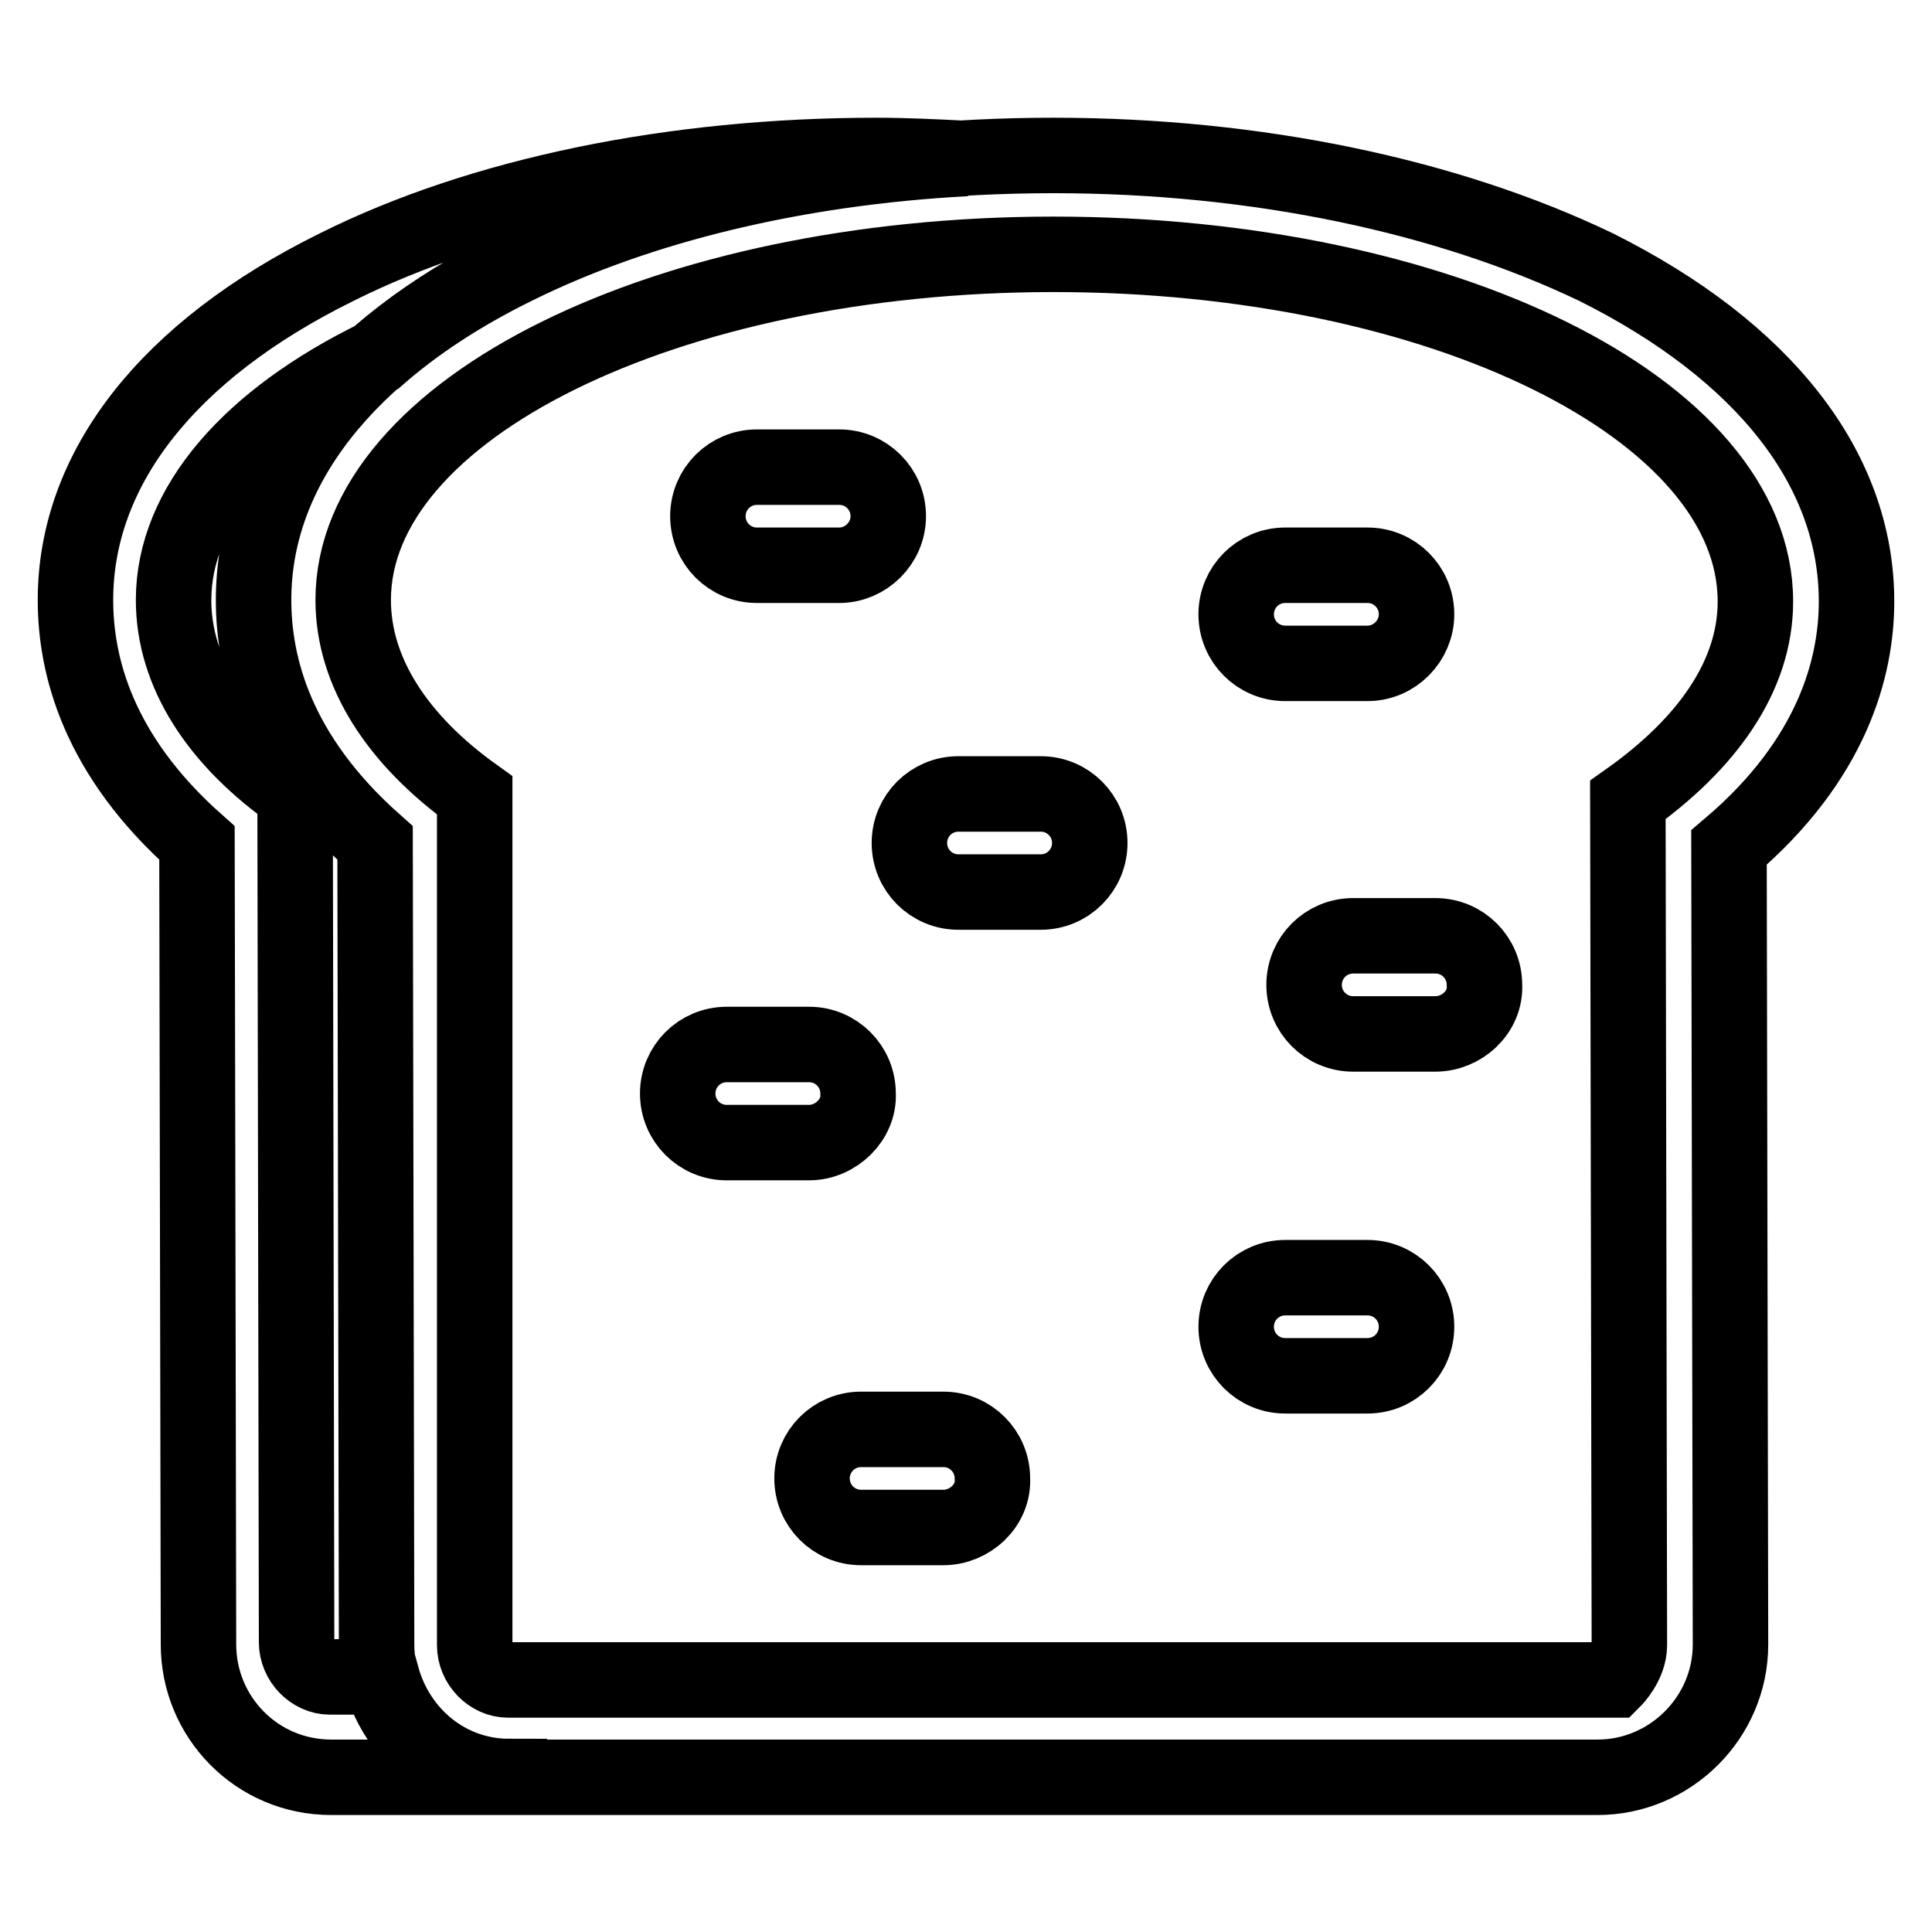 <?xml version="1.0" encoding="utf-8"?>
<!-- Svg Vector Icons : http://www.onlinewebfonts.com/icon -->
<!DOCTYPE svg PUBLIC "-//W3C//DTD SVG 1.1//EN" "http://www.w3.org/Graphics/SVG/1.1/DTD/svg11.dtd">
<svg version="1.1" xmlns="http://www.w3.org/2000/svg" xmlns:xlink="http://www.w3.org/1999/xlink" x="0px" y="0px" viewBox="0 0 256 256" enable-background="new 0 0 256 256" xml:space="preserve">
<g> <path stroke-width="10" fill-opacity="0" stroke="#000000"  d="M139.6,33.7c51.4,0,93,20.5,93,46c0,9.8-6.3,18.8-16.9,26.3l0.2,112c0,2.5-2.1,4.6-2.1,4.6H67.3 c-2.3,0-4.4-2.1-4.4-4.6V105.4c-10.2-7.3-16.1-16.3-16.1-25.9C46.8,54.2,88.4,33.7,139.6,33.7 M139.6,20.6 c-26.8,0-52.3,5.2-71.5,14.8C45.7,46.5,33.6,62.2,33.6,79.5c0,8.6,2.9,20.5,16.1,32.2l0.2,106.2c0,9.6,7.7,17.6,17.6,17.6h144.2 c9.6,0,17.6-7.9,17.6-17.6l-0.2-105.6c13.8-11.7,16.9-24,16.9-32.6c0-17.6-12.3-33.2-34.5-44.3C191.9,26,166.6,20.6,139.6,20.6z  M107.2,151.4H96.3c-3.6,0-6.5-2.9-6.5-6.5c0-3.6,2.9-6.5,6.5-6.5h10.9c3.6,0,6.5,2.9,6.5,6.5C113.9,148.3,110.8,151.4,107.2,151.4 z M111.2,74.9h-10.9c-3.6,0-6.5-2.9-6.5-6.5s2.9-6.5,6.5-6.5h10.9c3.6,0,6.5,2.9,6.5,6.5S114.7,74.9,111.2,74.9z M190.2,137h-10.9 c-3.6,0-6.5-2.9-6.5-6.5c0-3.6,2.9-6.5,6.5-6.5h10.9c3.6,0,6.5,2.9,6.5,6.5C196.9,134.1,193.7,137,190.2,137z M137.9,118.2h-10.9 c-3.6,0-6.5-2.9-6.5-6.5s2.9-6.5,6.5-6.5h10.9c3.6,0,6.5,2.9,6.5,6.5S141.5,118.2,137.9,118.2z M125,202.4h-10.9 c-3.6,0-6.5-2.9-6.5-6.5c0-3.6,2.9-6.5,6.5-6.5H125c3.6,0,6.5,2.9,6.5,6.5C131.7,199.5,128.5,202.4,125,202.4z M181.2,87.9h-10.9 c-3.6,0-6.5-2.9-6.5-6.5c0-3.6,2.9-6.5,6.5-6.5h10.9c3.6,0,6.5,2.9,6.5,6.5C187.7,84.9,184.8,87.9,181.2,87.9z M181.2,182.3h-10.9 c-3.6,0-6.5-2.9-6.5-6.5c0-3.6,2.9-6.5,6.5-6.5h10.9c3.6,0,6.5,2.9,6.5,6.5C187.7,179.4,184.8,182.3,181.2,182.3z M67.5,235.4 c-8.2,0-14.8-5.6-16.9-13.2h-6.9c-2.3,0-4.4-2.1-4.4-4.6l-0.2-112.3C28.8,98.1,23,89.1,23,79.5c0-12.5,10.2-24,27-32.2 c5-4.4,11.1-8.4,18.2-11.9c16.5-8.2,37.4-13.2,59.8-14.4c-4-0.2-7.9-0.4-11.9-0.4c-26.8,0-52.3,5.2-71.5,14.8 C22.1,46.5,10,62.2,10,79.5c0,8.6,2.9,20.5,16.1,32.2l0.2,106.2c0,9.6,7.7,17.6,17.6,17.6h40.6H67.5z"/></g>
</svg>